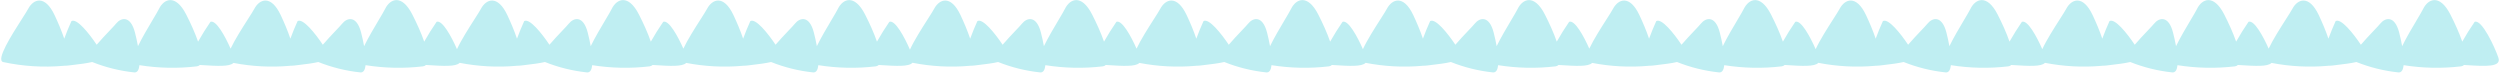 <?xml version="1.0" encoding="UTF-8"?> <svg xmlns="http://www.w3.org/2000/svg" width="1467" height="43" viewBox="0 0 1467 43" fill="none"> <g style="mix-blend-mode:multiply"> <path fill-rule="evenodd" clip-rule="evenodd" d="M117.27 38.124C116.828 38.562 116.247 38.841 115.51 38.936C104.298 40.257 92.962 40.021 81.822 38.238C81.539 40.977 80.613 42.68 78.716 42.484C70.265 41.59 61.979 39.537 54.093 36.385C50.937 37.142 46.768 37.64 42.252 38.179L42.25 38.18C41.537 38.265 40.815 38.351 40.087 38.44C39.148 38.551 38.34 38.589 37.647 38.561C37.5 38.594 37.346 38.617 37.185 38.632C25.387 39.658 13.503 38.916 1.925 36.43C-2.676 35.431 6.889 20.467 12.795 11.228C14.523 8.525 15.937 6.312 16.592 5.082C19.487 -0.354 26.217 -3.453 32.039 8.889C34.09 13.237 36.162 18.14 37.694 22.694C38.973 19.211 40.381 15.776 41.916 12.396C45.012 10.484 52.32 19.647 56.73 26.256C59.135 23.43 61.962 20.455 64.241 18.058L64.241 18.058L64.241 18.058C65.961 16.248 67.368 14.768 68.045 13.928C71.026 10.232 76.585 8.906 79.208 19.13C79.859 21.666 80.476 24.415 80.956 27.105C83.405 22.05 86.919 16.143 89.636 11.576L89.636 11.575L89.636 11.575L89.637 11.575L89.637 11.574C91.319 8.746 92.696 6.431 93.326 5.149C96.112 -0.519 102.917 -3.916 109.287 8.572C111.842 13.58 114.456 19.311 116.227 24.437C118.475 20.453 120.902 16.573 123.5 12.807C126.769 11.519 132.141 21.324 135.318 28.547C137.802 23.257 142.211 16.36 145.491 11.228C147.219 8.525 148.634 6.312 149.289 5.082C152.184 -0.354 158.914 -3.453 164.736 8.889C166.787 13.237 168.858 18.141 170.39 22.694C171.669 19.211 173.078 15.776 174.612 12.396C177.708 10.484 185.017 19.647 189.427 26.255C191.831 23.43 194.659 20.455 196.938 18.058C198.658 16.248 200.065 14.768 200.742 13.928C203.723 10.232 209.282 8.906 211.905 19.13C212.556 21.666 213.172 24.415 213.653 27.106C216.102 22.05 219.615 16.143 222.333 11.576L222.333 11.575L222.333 11.575C224.016 8.747 225.393 6.432 226.023 5.149C228.809 -0.519 235.613 -3.916 241.984 8.572C244.538 13.58 247.153 19.311 248.924 24.437C251.172 20.453 253.598 16.573 256.196 12.807C259.513 11.501 264.993 21.61 268.151 28.858C270.605 23.53 275.124 16.461 278.469 11.228L278.47 11.227L278.47 11.226L278.471 11.226C280.198 8.524 281.612 6.312 282.267 5.082C285.161 -0.354 291.891 -3.453 297.714 8.889C299.765 13.237 301.836 18.141 303.368 22.694C304.647 19.211 306.056 15.776 307.59 12.396C310.686 10.484 317.995 19.647 322.405 26.255C324.809 23.43 327.636 20.456 329.915 18.058L329.916 18.058L329.916 18.057L329.918 18.055L329.918 18.055L329.92 18.053L329.921 18.052C331.638 16.245 333.043 14.767 333.72 13.928C336.7 10.232 342.26 8.906 344.883 19.13C345.533 21.666 346.15 24.415 346.631 27.105C349.08 22.05 352.593 16.143 355.311 11.575C356.993 8.747 358.371 6.432 359.001 5.149C361.787 -0.519 368.591 -3.916 374.962 8.572C377.516 13.58 380.13 19.311 381.902 24.437C384.15 20.453 386.576 16.573 389.174 12.807C392.443 11.519 397.816 21.324 400.993 28.547C403.477 23.257 407.885 16.36 411.166 11.228L411.166 11.228L411.166 11.227L411.167 11.226C412.894 8.524 414.308 6.312 414.963 5.082C417.858 -0.354 424.588 -3.453 430.41 8.889C432.461 13.237 434.533 18.141 436.065 22.694C437.344 19.211 438.752 15.776 440.287 12.396C443.383 10.484 450.691 19.647 455.102 26.255C457.506 23.43 460.333 20.455 462.612 18.057C464.332 16.248 465.739 14.768 466.416 13.928C469.397 10.232 474.956 8.906 477.579 19.13C478.23 21.666 478.847 24.415 479.327 27.105C481.776 22.051 485.288 16.146 488.005 11.579L488.007 11.576L488.007 11.575C489.69 8.747 491.067 6.432 491.697 5.149C494.483 -0.519 501.288 -3.916 507.658 8.572C510.213 13.58 512.827 19.311 514.598 24.437C516.846 20.453 519.273 16.573 521.871 12.807C525.231 11.483 530.814 21.88 533.951 29.146C536.371 23.788 540.991 16.56 544.396 11.233L544.398 11.23L544.399 11.228L544.399 11.228L544.401 11.226C546.128 8.524 547.542 6.312 548.197 5.082C551.092 -0.354 557.822 -3.453 563.644 8.889C565.695 13.237 567.766 18.141 569.298 22.694C570.577 19.211 571.986 15.776 573.52 12.396C576.616 10.484 583.925 19.647 588.335 26.255C590.739 23.43 593.567 20.455 595.846 18.058C597.566 16.248 598.973 14.768 599.65 13.928C602.631 10.232 608.19 8.906 610.813 19.13C611.464 21.666 612.08 24.415 612.561 27.105C615.01 22.05 618.524 16.143 621.241 11.575L621.242 11.574L621.243 11.572C622.925 8.745 624.301 6.431 624.931 5.149C627.717 -0.519 634.522 -3.916 640.892 8.572C643.446 13.58 646.061 19.311 647.832 24.437C650.08 20.453 652.507 16.573 655.104 12.807C658.374 11.519 663.746 21.324 666.923 28.547C669.407 23.257 673.816 16.36 677.096 11.228L677.098 11.225L677.1 11.222C678.826 8.522 680.239 6.311 680.893 5.082C683.788 -0.354 690.518 -3.453 696.34 8.889C698.391 13.237 700.463 18.141 701.995 22.694C703.274 19.211 704.682 15.776 706.217 12.396C709.313 10.484 716.622 19.647 721.032 26.255C723.436 23.43 726.263 20.455 728.542 18.058L728.543 18.057C730.262 16.248 731.67 14.768 732.346 13.928C735.327 10.232 740.886 8.906 743.509 19.13C744.16 21.666 744.777 24.415 745.258 27.105C747.707 22.05 751.22 16.143 753.938 11.575L753.938 11.574L753.94 11.572C755.621 8.745 756.998 6.431 757.628 5.149C760.414 -0.519 767.218 -3.916 773.589 8.572C776.143 13.58 778.757 19.311 780.528 24.437C782.777 20.453 785.203 16.573 787.801 12.807C791.118 11.501 796.598 21.61 799.756 28.858C802.21 23.53 806.729 16.461 810.074 11.228L810.076 11.225L810.078 11.222C811.804 8.522 813.217 6.311 813.871 5.082C816.766 -0.354 823.496 -3.453 829.318 8.889C831.369 13.237 833.441 18.141 834.973 22.694C836.252 19.211 837.66 15.776 839.195 12.396C842.291 10.484 849.599 19.647 854.01 26.255C856.414 23.43 859.241 20.455 861.52 18.058L861.521 18.057C863.24 16.248 864.647 14.768 865.324 13.928C868.305 10.232 873.864 8.906 876.487 19.13C877.138 21.666 877.755 24.415 878.235 27.105C880.684 22.051 884.197 16.146 886.914 11.579L886.916 11.575L886.916 11.574C888.599 8.746 889.975 6.431 890.606 5.149C893.392 -0.519 900.196 -3.916 906.566 8.572C909.121 13.58 911.735 19.311 913.506 24.437C915.754 20.453 918.181 16.573 920.779 12.807C924.048 11.519 929.42 21.324 932.598 28.547C935.081 23.257 939.49 16.36 942.77 11.228L942.771 11.228L942.772 11.226C944.499 8.524 945.913 6.312 946.568 5.082C949.463 -0.354 956.193 -3.453 962.015 8.889C964.066 13.237 966.138 18.141 967.669 22.694C968.949 19.211 970.357 15.776 971.891 12.396C974.987 10.484 982.296 19.647 986.706 26.255C989.11 23.43 991.938 20.455 994.217 18.058C995.937 16.248 997.344 14.768 998.021 13.928C1001 10.232 1006.56 8.906 1009.18 19.13C1009.83 21.666 1010.45 24.415 1010.93 27.105C1013.38 22.05 1016.89 16.143 1019.61 11.575L1019.61 11.574L1019.61 11.572C1021.3 8.745 1022.67 6.431 1023.3 5.149C1026.09 -0.519 1032.89 -3.916 1039.26 8.572C1041.82 13.58 1044.43 19.311 1046.2 24.437C1048.45 20.453 1050.88 16.573 1053.48 12.807C1056.79 11.501 1062.27 21.61 1065.43 28.858C1067.88 23.53 1072.4 16.462 1075.75 11.229L1075.75 11.228C1077.48 8.525 1078.89 6.312 1079.55 5.082C1082.44 -0.354 1089.17 -3.453 1094.99 8.889C1097.04 13.237 1099.12 18.141 1100.65 22.694C1101.93 19.211 1103.33 15.776 1104.87 12.396C1107.97 10.484 1115.27 19.647 1119.68 26.255C1122.09 23.43 1124.92 20.455 1127.19 18.058L1127.2 18.057C1128.91 16.248 1130.32 14.768 1131 13.928C1133.98 10.232 1139.54 8.906 1142.16 19.13C1142.81 21.666 1143.43 24.415 1143.91 27.105C1146.36 22.05 1149.87 16.144 1152.59 11.576L1152.59 11.573C1154.27 8.746 1155.65 6.431 1156.28 5.149C1159.07 -0.519 1165.87 -3.916 1172.24 8.572C1174.8 13.58 1177.41 19.311 1179.18 24.437C1181.43 20.453 1183.86 16.573 1186.45 12.807C1189.77 11.501 1195.25 21.61 1198.41 28.858C1200.86 23.53 1205.38 16.461 1208.73 11.228L1208.73 11.226L1208.73 11.215C1210.46 8.518 1211.87 6.31 1212.52 5.082C1215.42 -0.354 1222.15 -3.453 1227.97 8.889C1230.02 13.237 1232.09 18.14 1233.62 22.694C1234.9 19.211 1236.31 15.776 1237.85 12.396C1240.94 10.484 1248.25 19.647 1252.66 26.256C1255.06 23.431 1257.89 20.458 1260.17 18.061L1260.17 18.061L1260.17 18.057C1261.89 16.248 1263.3 14.768 1263.98 13.928C1266.96 10.232 1272.52 8.906 1275.14 19.13C1275.79 21.666 1276.41 24.415 1276.89 27.105C1279.34 22.05 1282.85 16.145 1285.57 11.577L1285.57 11.575C1287.25 8.747 1288.63 6.432 1289.26 5.149C1292.04 -0.519 1298.85 -3.916 1305.22 8.572C1307.77 13.58 1310.39 19.311 1312.16 24.437C1314.41 20.453 1316.83 16.573 1319.43 12.807C1322.7 11.519 1328.07 21.324 1331.25 28.547C1333.73 23.257 1338.14 16.359 1341.42 11.228C1343.15 8.525 1344.56 6.312 1345.22 5.082C1348.11 -0.354 1354.84 -3.453 1360.67 8.889C1362.72 13.237 1364.79 18.141 1366.32 22.694C1367.6 19.211 1369.01 15.776 1370.54 12.396C1373.64 10.484 1380.95 19.647 1385.36 26.255C1387.76 23.43 1390.59 20.455 1392.87 18.058L1392.87 18.057C1394.59 16.248 1396 14.768 1396.67 13.928C1399.65 10.232 1405.21 8.906 1407.84 19.13C1408.49 21.666 1409.1 24.415 1409.58 27.105C1412.03 22.054 1415.54 16.152 1418.26 11.586L1418.26 11.577L1418.26 11.575C1419.95 8.747 1421.32 6.432 1421.95 5.149C1424.74 -0.519 1431.54 -3.916 1437.92 8.572C1440.47 13.58 1443.08 19.311 1444.85 24.437C1447.1 20.453 1449.53 16.573 1452.13 12.807C1456.34 11.146 1464.06 27.931 1466.05 33.839C1467.96 39.491 1458.66 38.915 1447.28 38.209C1446.82 38.181 1446.36 38.153 1445.9 38.124C1445.46 38.562 1444.87 38.841 1444.14 38.936C1432.93 40.257 1421.59 40.021 1410.45 38.238C1410.17 40.977 1409.24 42.68 1407.34 42.484C1398.89 41.59 1390.61 39.537 1382.72 36.385C1379.56 37.142 1375.4 37.64 1370.88 38.179C1370.17 38.265 1369.44 38.351 1368.71 38.44C1367.78 38.551 1366.97 38.589 1366.27 38.561C1366.13 38.594 1365.97 38.617 1365.81 38.632C1354.82 39.588 1343.75 39.009 1332.92 36.913C1330.68 39.208 1323.23 38.746 1314.58 38.209L1313.95 38.17L1313.2 38.124C1312.76 38.562 1312.18 38.841 1311.44 38.936C1300.23 40.257 1288.89 40.021 1277.75 38.238C1277.47 40.977 1276.54 42.68 1274.65 42.484C1266.2 41.59 1257.91 39.537 1250.02 36.385C1246.87 37.142 1242.7 37.64 1238.18 38.179C1237.47 38.265 1236.75 38.351 1236.02 38.44C1235.08 38.551 1234.27 38.589 1233.58 38.561C1233.43 38.594 1233.28 38.617 1233.12 38.632C1222.04 39.595 1210.89 39 1199.99 36.867C1197.81 39.214 1190.31 38.749 1181.6 38.209L1181.03 38.174L1180.22 38.124C1179.78 38.562 1179.2 38.841 1178.46 38.936C1167.25 40.257 1155.92 40.021 1144.78 38.238C1144.49 40.977 1143.57 42.68 1141.67 42.484C1133.22 41.59 1124.93 39.537 1117.05 36.385C1113.89 37.142 1109.72 37.64 1105.21 38.179C1104.49 38.265 1103.77 38.351 1103.04 38.44C1102.1 38.551 1101.29 38.589 1100.6 38.561C1100.45 38.594 1100.3 38.617 1100.14 38.632C1089.06 39.595 1077.91 39 1067.01 36.867C1064.83 39.214 1057.34 38.749 1048.62 38.209L1048.62 38.209C1048.16 38.181 1047.71 38.152 1047.25 38.124C1046.8 38.562 1046.22 38.841 1045.49 38.936C1034.27 40.257 1022.94 40.021 1011.8 38.238C1011.51 40.977 1010.59 42.68 1008.69 42.484C1000.24 41.59 991.955 39.537 984.069 36.385C980.913 37.142 976.743 37.64 972.228 38.179C971.514 38.265 970.791 38.351 970.063 38.44C969.124 38.551 968.316 38.589 967.623 38.561C967.476 38.594 967.322 38.617 967.161 38.632C956.166 39.588 945.095 39.009 934.268 36.913C932.032 39.208 924.581 38.746 915.927 38.209L915.92 38.209L915.899 38.208L915.893 38.207L915.844 38.204C915.415 38.178 914.983 38.151 914.549 38.124C914.107 38.562 913.526 38.841 912.789 38.936C901.578 40.257 890.241 40.021 879.102 38.238C878.818 40.977 877.892 42.68 875.996 42.484C867.544 41.59 859.259 39.537 851.373 36.385C848.216 37.142 844.047 37.64 839.531 38.179C838.817 38.265 838.095 38.351 837.366 38.44C836.427 38.551 835.619 38.589 834.926 38.561C834.779 38.594 834.625 38.617 834.464 38.632C823.389 39.595 812.237 39 801.334 36.867C799.154 39.214 791.661 38.749 782.949 38.209L782.928 38.208C782.479 38.18 782.026 38.152 781.571 38.124C781.129 38.562 780.548 38.841 779.811 38.936C768.6 40.257 757.263 40.021 746.124 38.238C745.84 40.977 744.914 42.68 743.018 42.484C734.566 41.59 726.281 39.537 718.395 36.385C715.238 37.142 711.069 37.64 706.553 38.179L706.55 38.18C705.837 38.265 705.116 38.351 704.388 38.44C703.449 38.551 702.641 38.589 701.948 38.561C701.801 38.594 701.648 38.617 701.486 38.632C690.491 39.588 679.421 39.009 668.593 36.913C666.358 39.208 658.907 38.746 650.252 38.209L650.246 38.209L650.224 38.208L650.218 38.207C649.773 38.179 649.325 38.152 648.874 38.124C648.432 38.562 647.851 38.841 647.115 38.936C635.903 40.257 624.566 40.021 613.427 38.238C613.144 40.977 612.218 42.68 610.321 42.484C601.869 41.59 593.584 39.537 585.698 36.385C582.542 37.142 578.372 37.64 573.857 38.179C573.143 38.265 572.42 38.351 571.692 38.44C570.753 38.551 569.945 38.589 569.252 38.561C569.105 38.594 568.951 38.617 568.79 38.632C557.641 39.602 546.414 38.992 535.442 36.824C533.314 39.219 525.783 38.752 517.019 38.209L517.012 38.209L516.951 38.205L516.21 38.159L515.641 38.124C515.199 38.562 514.618 38.841 513.881 38.936C502.669 40.257 491.333 40.021 480.193 38.238C479.91 40.977 478.984 42.68 477.087 42.484C468.636 41.59 460.35 39.537 452.464 36.385C449.308 37.142 445.139 37.64 440.623 38.179C439.909 38.265 439.186 38.351 438.458 38.44C437.519 38.551 436.711 38.589 436.018 38.561C435.871 38.594 435.717 38.617 435.556 38.632C424.561 39.588 413.491 39.009 402.663 36.913C400.428 39.208 392.977 38.746 384.322 38.209L384.315 38.209L384.309 38.208L383.527 38.16L382.944 38.124C382.502 38.562 381.921 38.841 381.185 38.936C369.973 40.257 358.636 40.021 347.497 38.238C347.213 40.977 346.287 42.68 344.391 42.484C335.939 41.59 327.654 39.537 319.768 36.385C316.611 37.142 312.442 37.64 307.926 38.179C307.212 38.265 306.49 38.351 305.761 38.44C304.823 38.551 304.014 38.589 303.321 38.561C303.175 38.594 303.021 38.617 302.859 38.632C291.784 39.595 280.632 39 269.729 36.867C267.549 39.214 260.056 38.749 251.344 38.209L250.609 38.164L249.966 38.124C249.524 38.562 248.943 38.841 248.207 38.936C236.995 40.257 225.658 40.021 214.519 38.238C214.235 40.977 213.309 42.68 211.413 42.484C202.961 41.59 194.676 39.537 186.79 36.385C183.634 37.142 179.464 37.64 174.948 38.179C174.235 38.265 173.512 38.351 172.783 38.44C171.845 38.551 171.037 38.589 170.344 38.561C170.197 38.594 170.043 38.617 169.881 38.632C158.887 39.588 147.816 39.009 136.988 36.913C134.753 39.208 127.302 38.746 118.647 38.209L118.641 38.209L118.624 38.208L117.64 38.147L117.27 38.124Z" fill="#BFEEF2"></path> </g> </svg> 